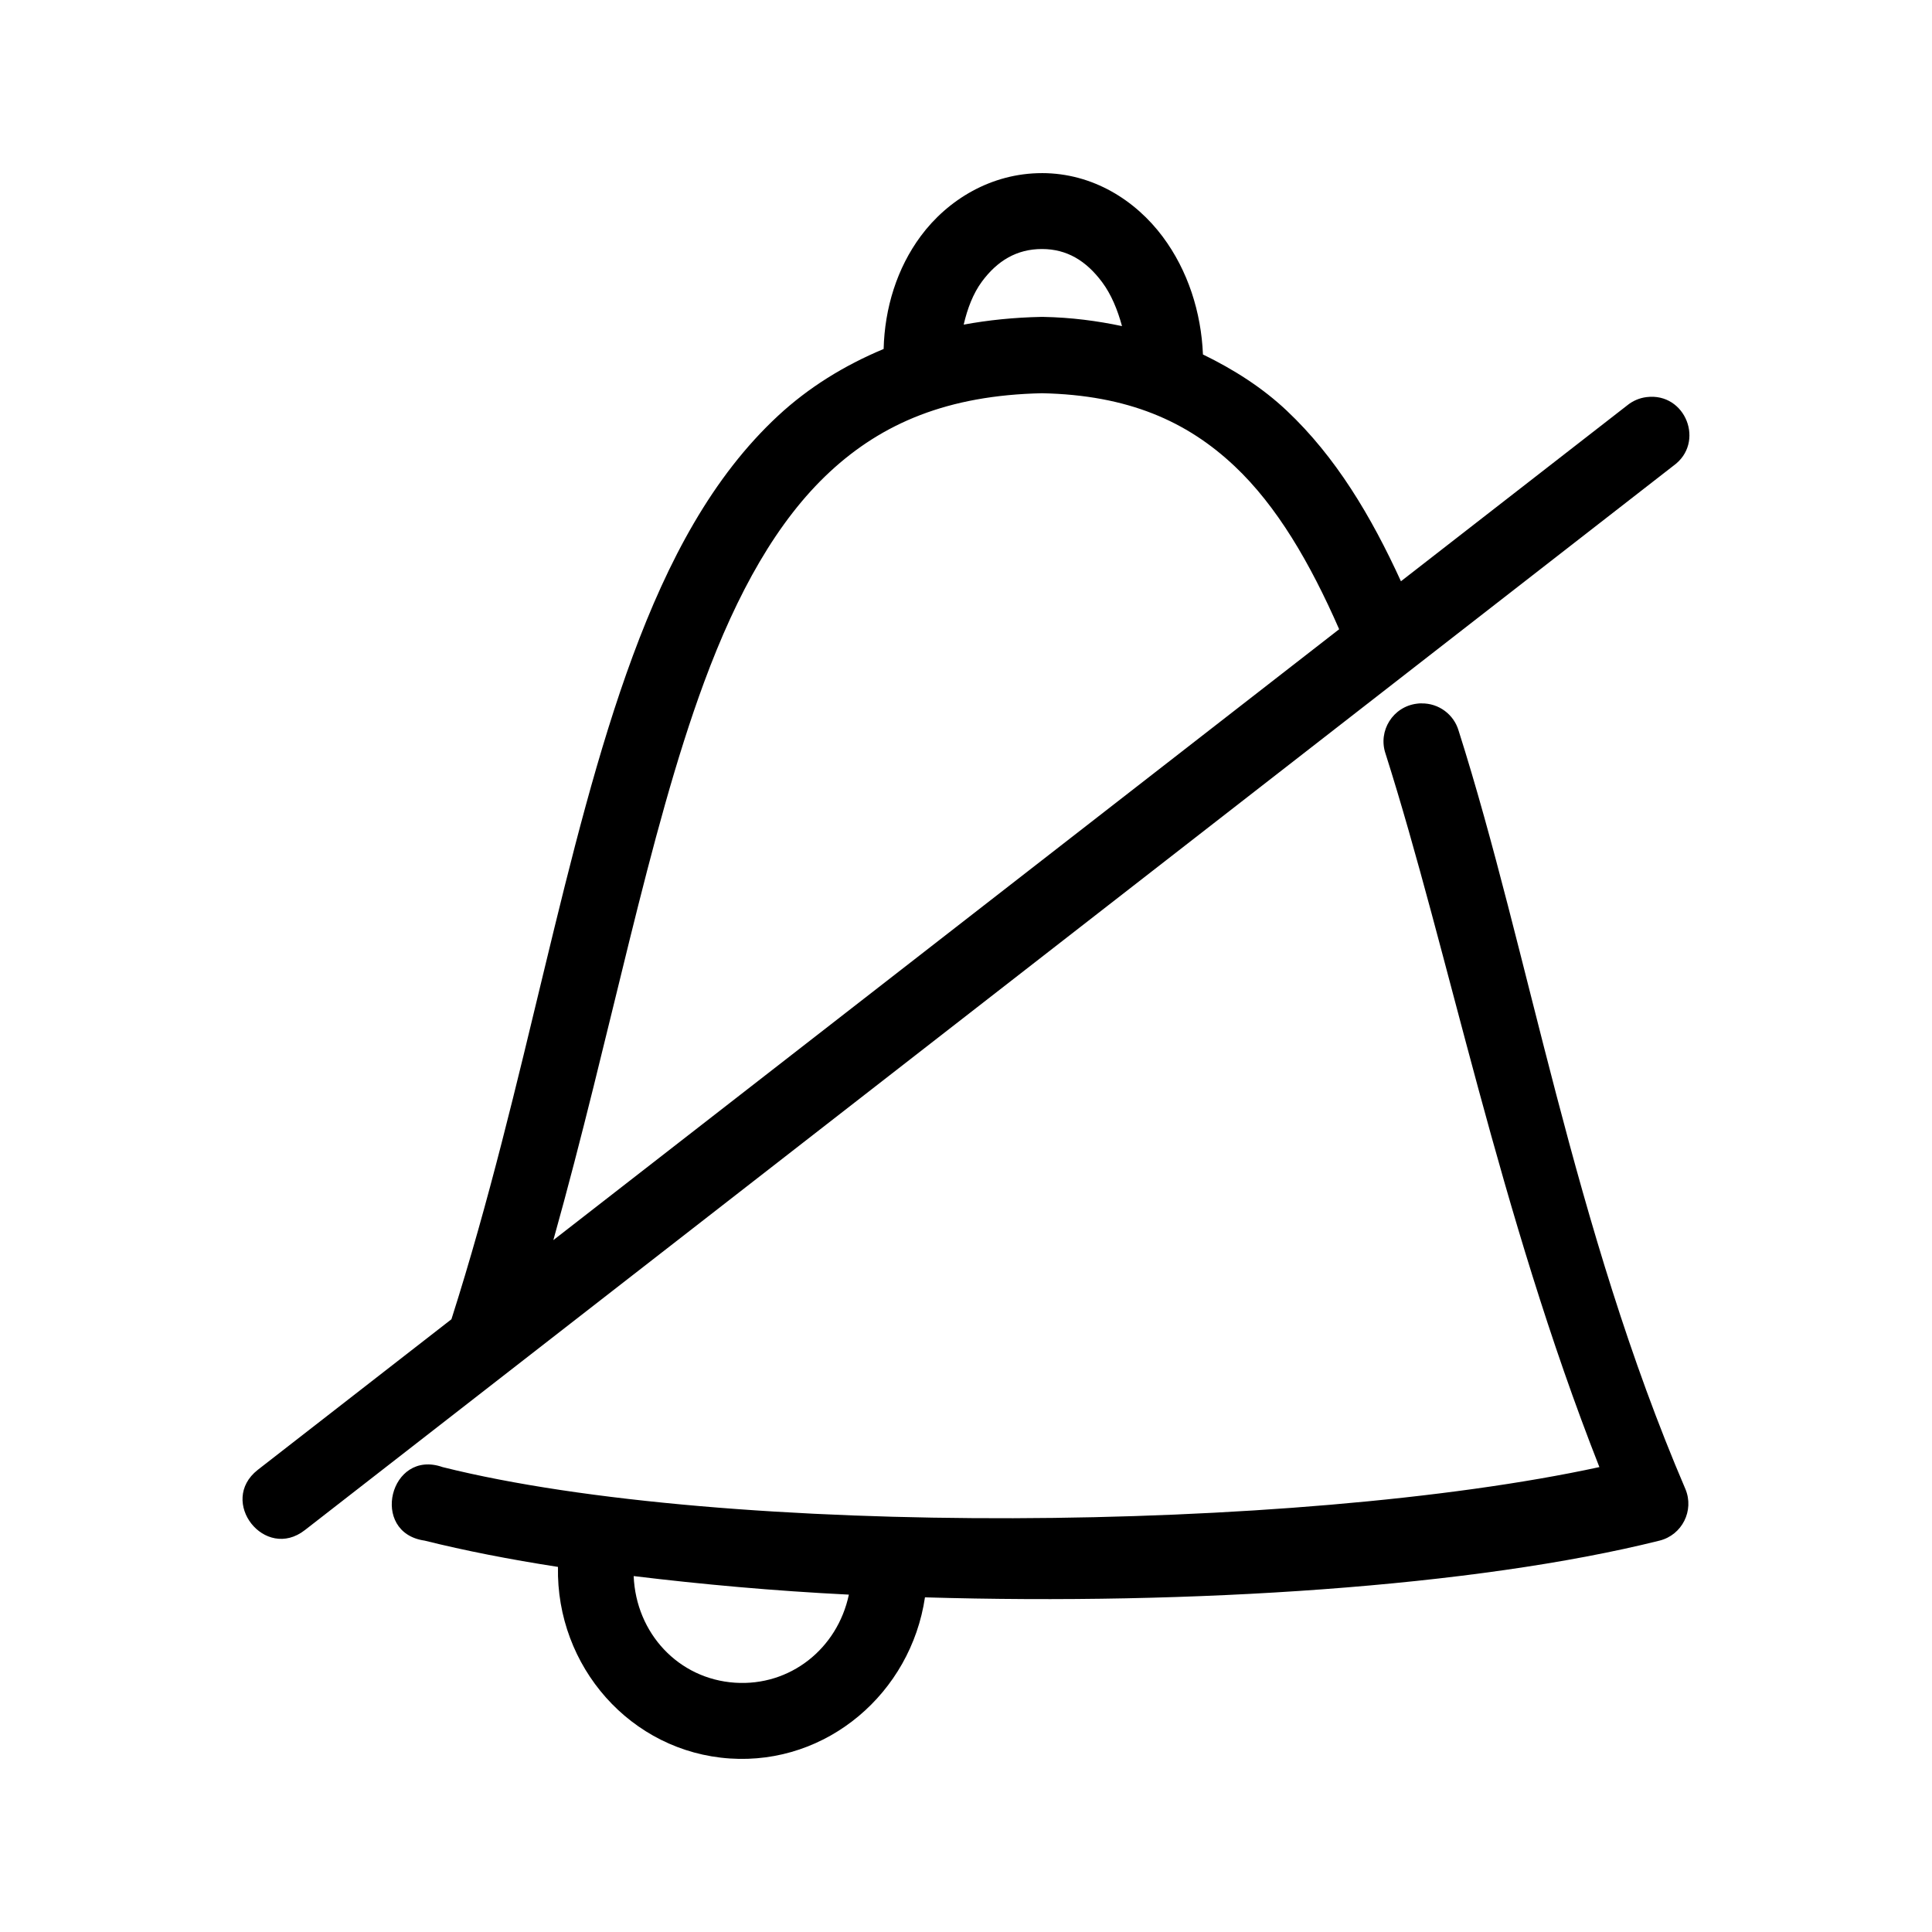 <?xml version="1.0" encoding="UTF-8"?>
<!-- Uploaded to: SVG Repo, www.svgrepo.com, Generator: SVG Repo Mixer Tools -->
<svg fill="#000000" width="800px" height="800px" version="1.1" viewBox="144 144 512 512" xmlns="http://www.w3.org/2000/svg">
 <path d="m420.13 189.88c-13.434 0-24.977 7.051-32.117 16.688-6.309 8.516-9.562 19.043-9.84 29.914-10.504 4.391-19.906 10.219-27.945 17.672-17.422 16.152-29.172 38.355-38.535 63.684-18.422 49.852-28.133 113.31-48.059 175.78l-51.324 39.91c-10.629 8.344 1.891 24.285 12.516 15.941l362.66-282.05c8.48-6.09 3.238-19.473-7.125-18.184-1.91 0.234-3.715 1.016-5.195 2.242l-59.902 46.566c-7.906-17.289-17.285-32.984-30.27-45.223-6.43-6.062-13.977-10.883-22.199-14.879-0.461-11.176-3.981-22.258-10.668-31.215-7.164-9.598-18.477-16.848-32-16.848zm0 20.113c6.629 0 11.723 3.125 15.941 8.777 2.406 3.223 4.098 7.324 5.273 11.652-6.578-1.391-13.469-2.301-20.898-2.441-0.156-0.004-0.316-0.004-0.473 0-7.242 0.145-14.09 0.852-20.586 2.047 0.988-4.266 2.508-8.262 4.84-11.414 4.055-5.477 9.184-8.621 15.902-8.621zm0 38.219c22.805 0.473 38.422 7.422 51.051 19.324 11.203 10.559 19.973 25.566 27.711 43.219l-208.25 161.89c15.383-54.902 25.125-107.72 39.949-147.84 8.766-23.719 19.363-42.816 33.34-55.773 13.898-12.883 31.219-20.281 56.203-20.82zm100.57 82.184c-0.395 0.004-0.789 0.02-1.18 0.082-6.348 0.766-10.387 7.168-8.344 13.227 16.727 52.605 30.047 121.44 56.68 189.09-80.34 17.418-231.72 18.715-306.57 0-13.988-4.918-19.441 17.395-4.762 19.484 10.645 2.66 22.547 4.984 35.344 6.969-0.527 26.355 19.25 49.031 45.578 50.773 25.742 1.707 47.926-17.375 51.68-42.707 70.652 2.094 145.69-2.789 194.68-15.035 5.981-1.5 9.223-7.969 6.848-13.656-29.805-69.543-41.422-142.21-60.102-200.97-1.277-4.356-5.305-7.32-9.84-7.242zm-208.77 231.28c18.055 2.188 37.023 3.922 57.031 4.918-3.051 14.379-15.594 24.309-30.188 23.34-14.957-0.988-26.215-13.078-26.844-28.258z"/>
</svg>